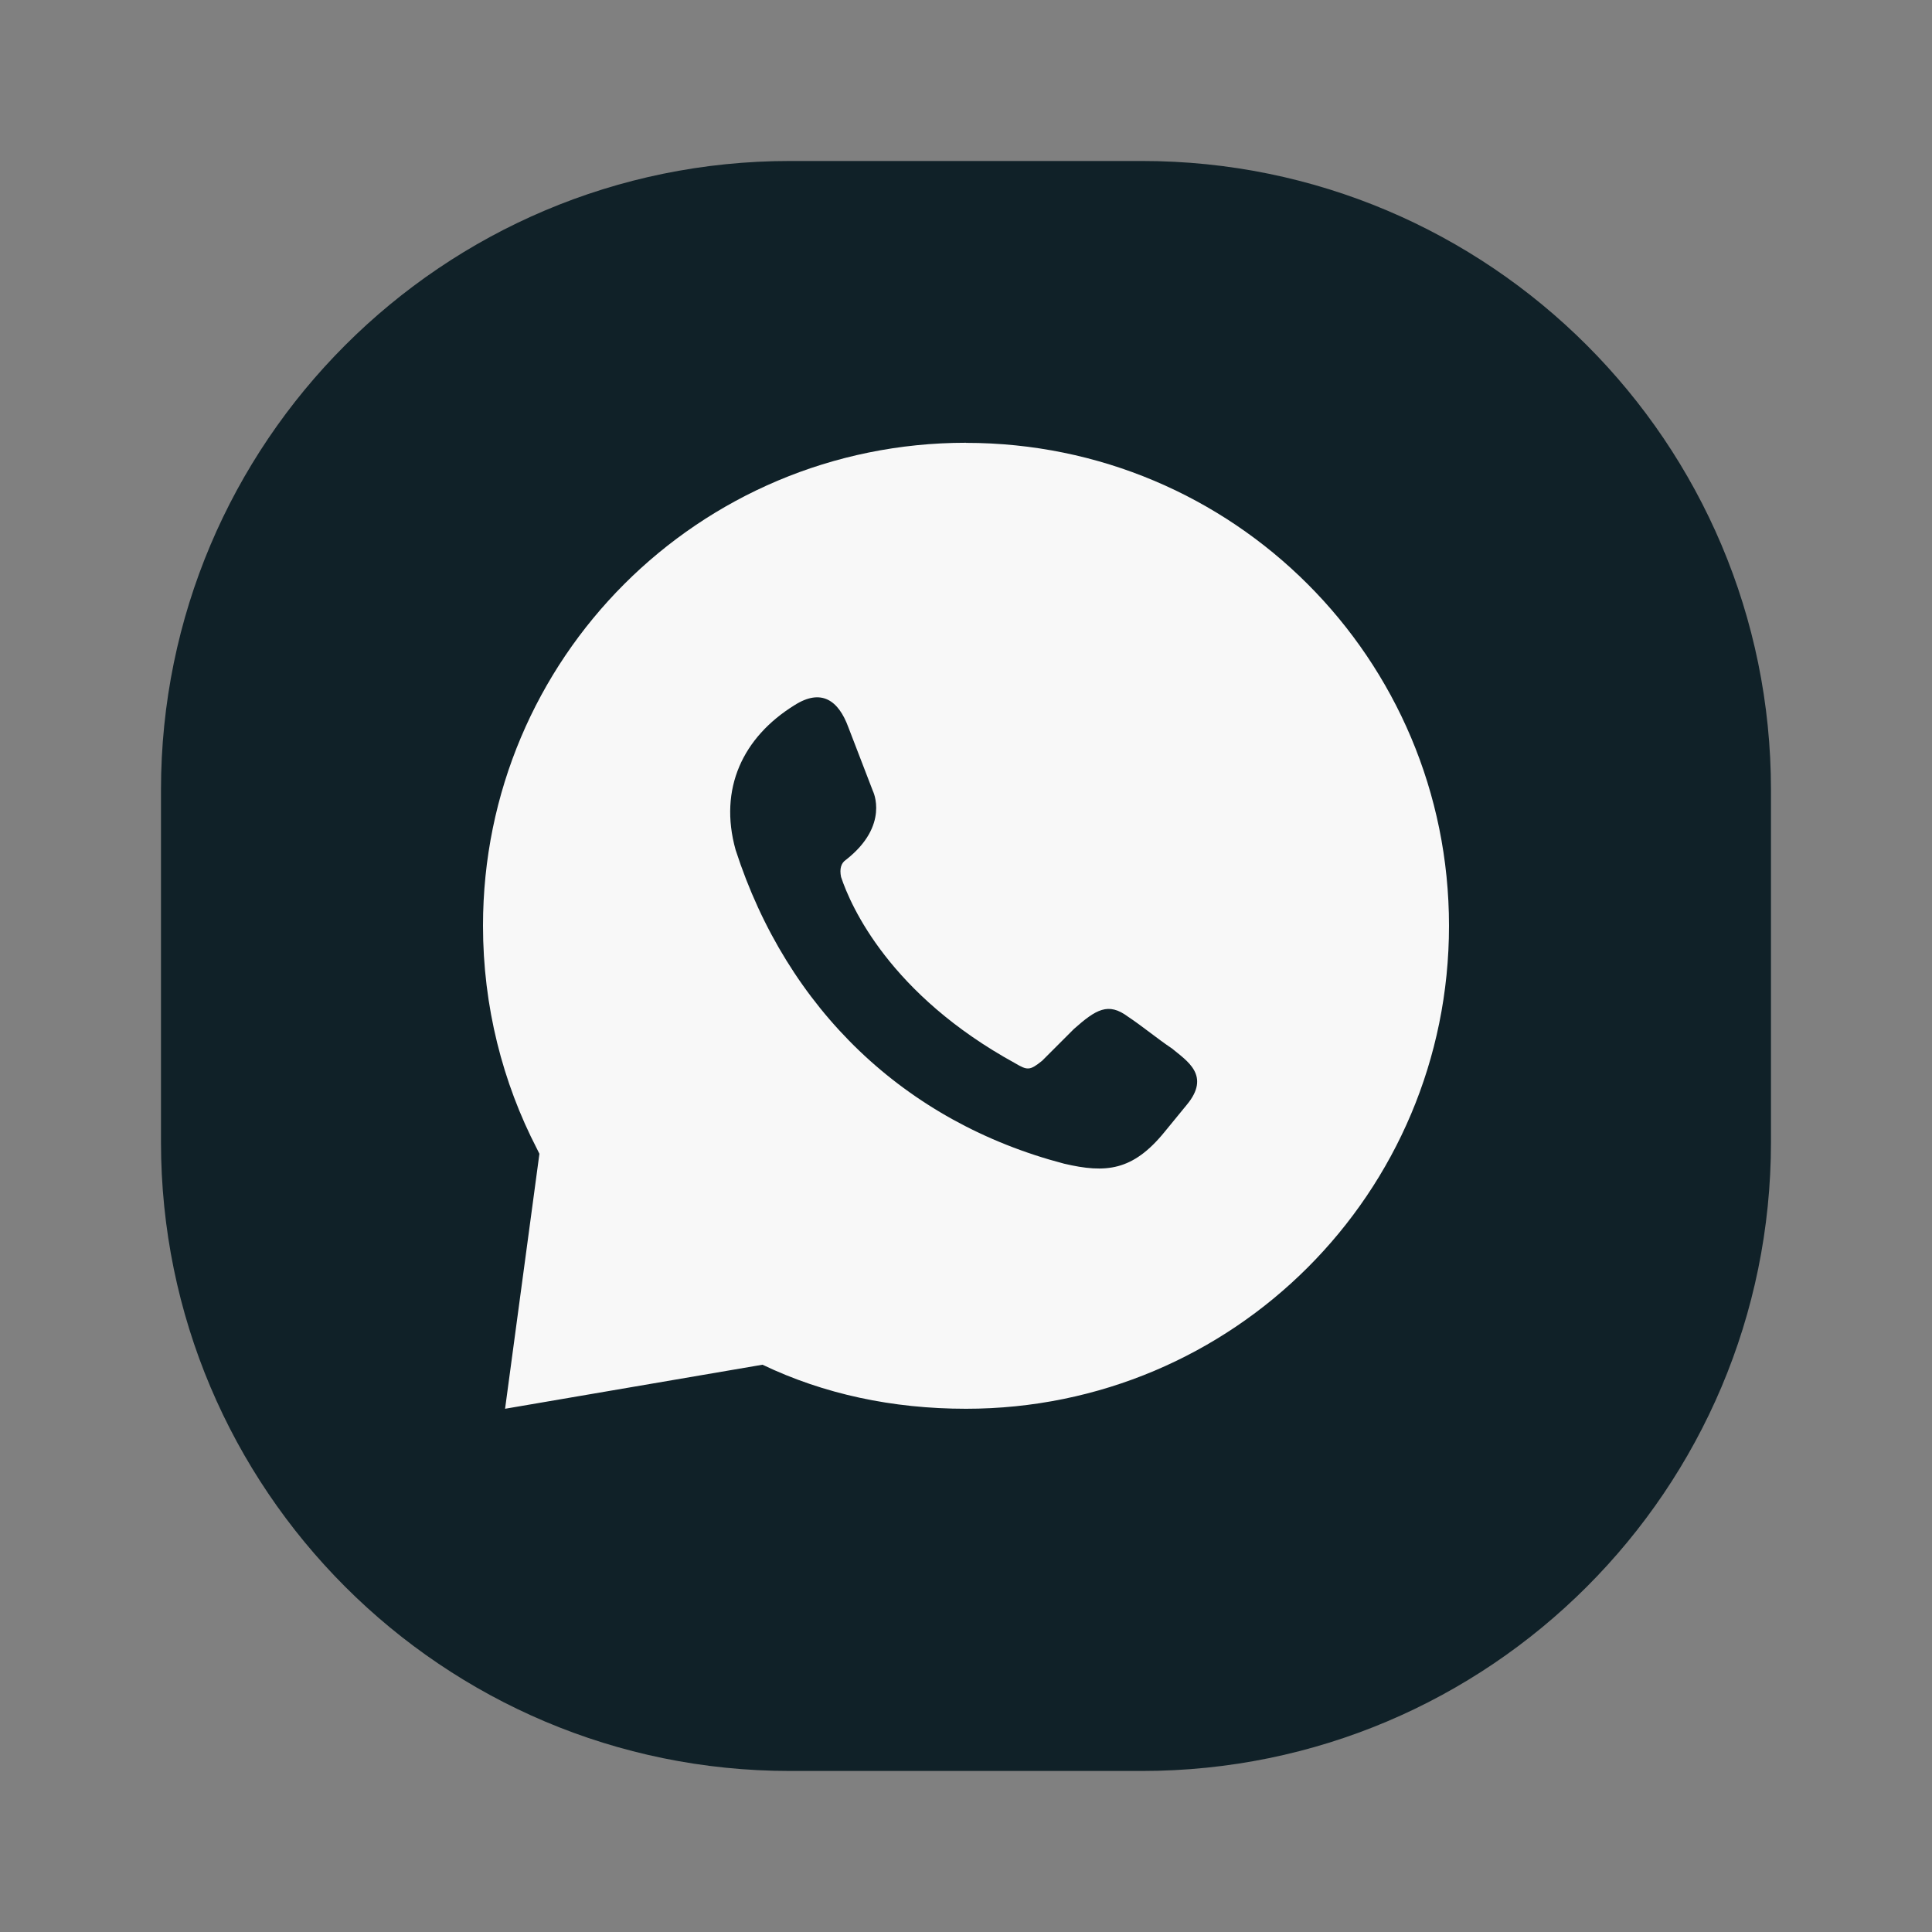 <svg width="40" height="40" viewBox="0 0 40 40" fill="none" xmlns="http://www.w3.org/2000/svg">
<rect x="0" y="0" width="40" height="40" fill="#808080" stroke="none"/>
<path d="M23.645 3.333H16.354C9.163 3.333 3.333 9.163 3.333 16.354V23.645C3.333 30.837 9.163 36.666 16.354 36.666H23.645C30.837 36.666 36.666 30.837 36.666 23.645V16.354C36.666 9.163 30.837 3.333 23.645 3.333Z" fill="#102128"/>
<path fill-rule="evenodd" clip-rule="evenodd" d="M16.448 14.601C17.005 14.246 17.36 14.499 17.565 15.059L18.073 16.379C18.073 16.379 18.427 17.088 17.515 17.801C17.413 17.869 17.379 17.988 17.413 18.156C17.615 18.766 18.427 20.593 21.017 22.013C21.273 22.165 21.323 22.165 21.575 21.963C21.777 21.76 22.032 21.506 22.235 21.303C22.692 20.898 22.945 20.745 23.352 21.048C23.657 21.25 23.962 21.506 24.265 21.708C24.57 21.963 25.078 22.265 24.57 22.875L24.113 23.433C23.453 24.245 22.895 24.295 22.032 24.093C18.733 23.23 16.297 20.895 15.23 17.596C14.875 16.326 15.383 15.261 16.448 14.601ZM20 9.169C25.532 9.169 30 13.636 30 19.168C30 24.7 25.532 29.167 20 29.167C18.477 29.167 17.055 28.862 15.787 28.255L10.457 29.167L11.168 23.888L11.117 23.785C10.408 22.415 10 20.84 10 19.166C10 13.634 14.467 9.167 20 9.167V9.169Z" fill="#F8F8F8"/>
</svg>
